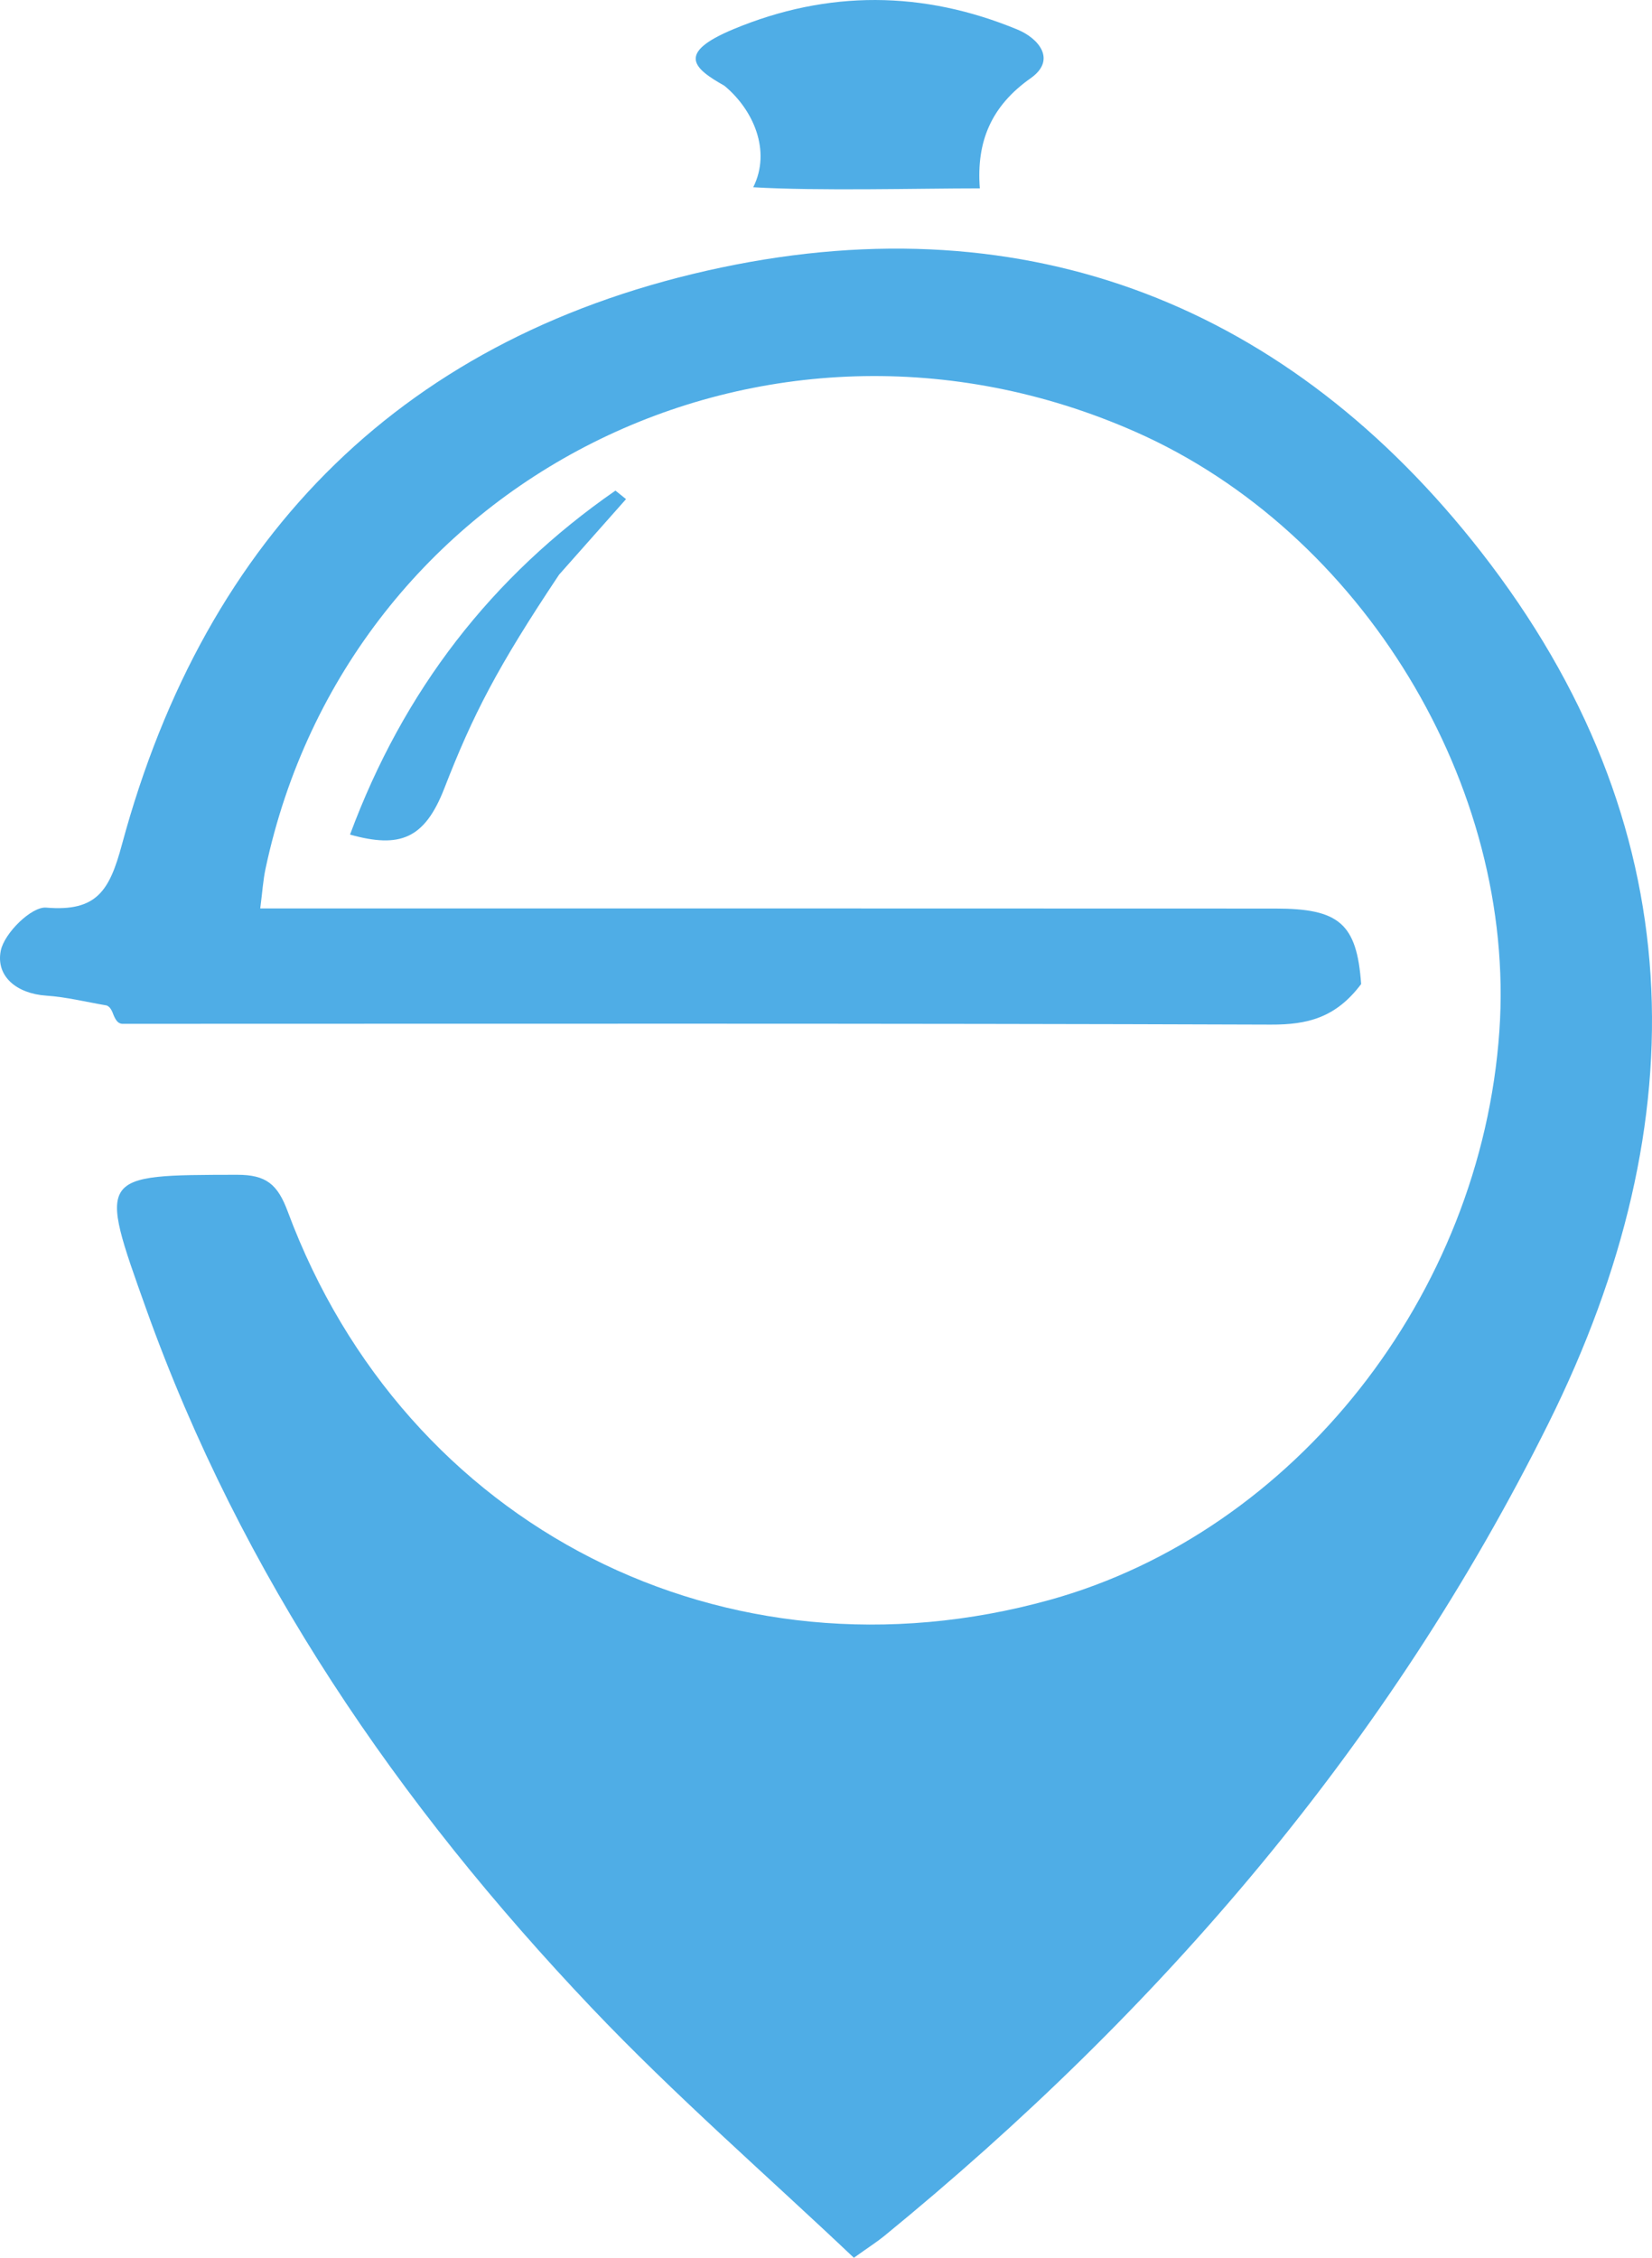 <svg width="120" height="164" viewBox="0 0 120 164" fill="none" xmlns="http://www.w3.org/2000/svg">
<path d="M7.747 73.034C6.284 72.787 4.83 72.42 3.357 72.321C1.216 72.176 -0.314 70.922 0.055 69.06C0.307 67.786 2.289 65.838 3.351 65.927C7.037 66.238 7.955 64.69 8.855 61.354C14.956 38.739 29.532 24.242 52.406 19.43C74.778 14.724 93.682 22.259 107.592 40.099C122.924 59.762 123.431 81.334 112.502 103.343C100.909 126.689 84.317 146.001 64.225 162.422C63.72 162.834 63.166 163.185 62.024 164C55.663 157.972 49.002 152.192 42.958 145.825C28.914 131.033 17.543 114.45 10.616 95.073C7.117 85.283 7.101 85.357 17.21 85.334C19.339 85.329 20.165 86.024 20.901 88.003C29.439 110.958 52.723 122.765 76.281 116.205C94.035 111.261 107.589 94.099 108.914 74.882C110.142 57.074 98.942 38.636 82.479 31.367C55.631 19.513 25.307 34.741 19.286 63.111C19.11 63.939 19.059 64.794 18.904 65.987C20.343 65.987 21.53 65.987 22.717 65.987C46.031 65.989 69.344 65.984 92.658 65.996C97.254 65.998 98.562 67.07 98.872 71.48C97.026 73.94 94.956 74.434 92.32 74.425C64.502 74.327 36.684 74.367 8.866 74.368C8.634 74.341 8.457 74.228 8.249 73.732C8.075 73.249 7.936 73.115 7.747 73.034Z" fill="#4FADE6"/>
<path d="M54.715 13.601C56.041 10.947 54.715 7.962 52.619 6.229C50.404 4.976 49.077 3.869 53.282 2.117C60.128 -0.736 67.068 -0.685 73.911 2.149C75.435 2.78 76.774 4.336 74.867 5.681C72.02 7.689 70.911 10.261 71.174 13.682C66.626 13.682 59.422 13.883 54.715 13.601Z" fill="#4FADE6"/>
<path d="M40.612 41.742C36.145 48.434 34.361 51.893 32.279 57.255C30.84 60.962 29.037 61.629 25.425 60.624C29.304 50.161 35.712 41.875 44.705 35.636C44.961 35.843 45.218 36.05 45.474 36.256C43.905 38.024 42.336 39.793 40.612 41.742Z" fill="#4FADE6"/>
</svg>
